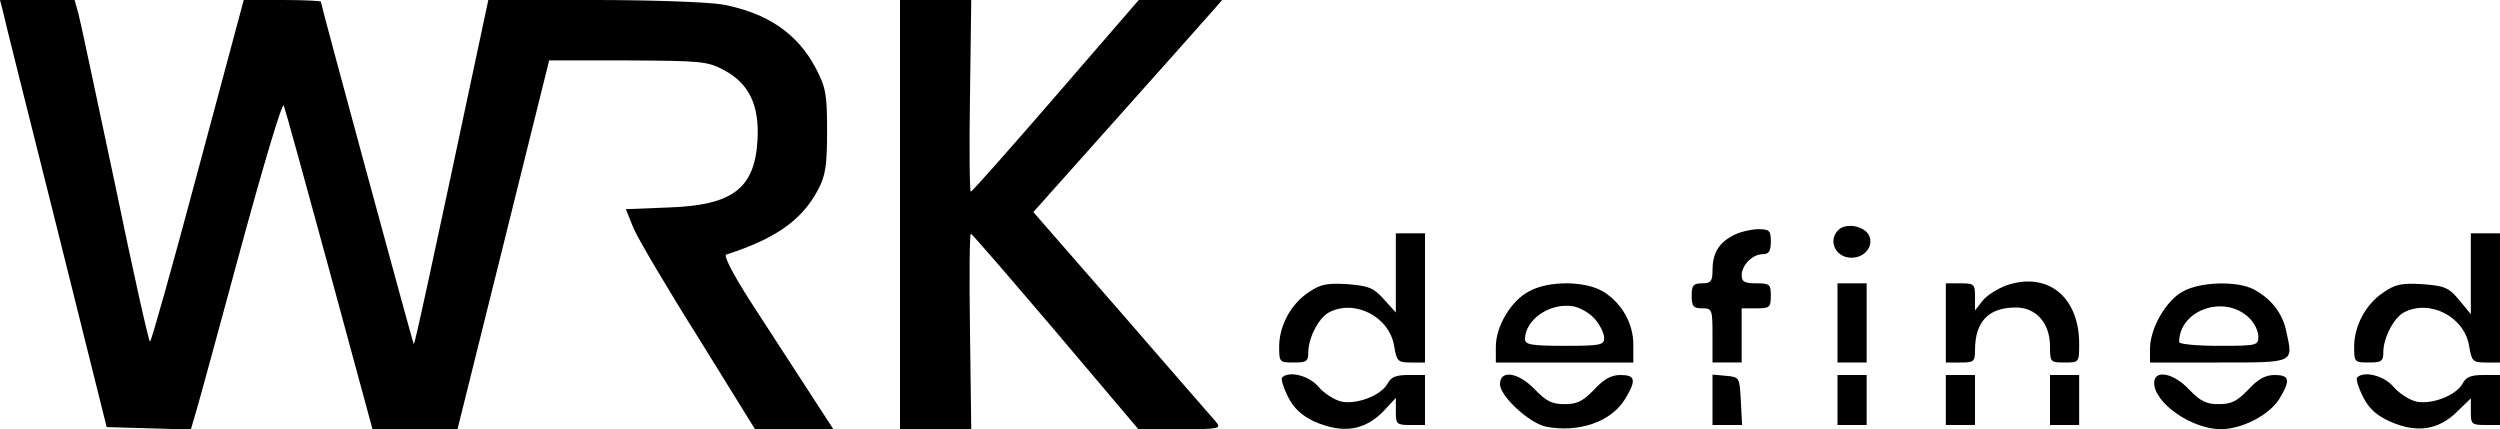 <?xml version="1.0" standalone="no"?>
<!DOCTYPE svg PUBLIC "-//W3C//DTD SVG 20010904//EN"
 "http://www.w3.org/TR/2001/REC-SVG-20010904/DTD/svg10.dtd">
<svg version="1.0" xmlns="http://www.w3.org/2000/svg"
 width="600pt" height="103pt" viewBox="0 0 600 103"
 preserveAspectRatio="xMidYMid meet">

<g transform="translate(0,103) scale(0.1,-0.1)"
fill="#000000" stroke="none">
<path d="M7 1003 c3 -16 61 -246 128 -513 l121 -485 101 -3 101 -3 14 48 c8
26 56 204 108 395 52 191 97 342 101 335 3 -7 52 -184 109 -394 l104 -383 102
0 102 0 110 442 110 443 189 0 c175 -1 191 -2 230 -23 61 -32 86 -85 81 -169
-7 -116 -60 -156 -215 -161 l-101 -4 19 -47 c11 -25 81 -144 156 -263 l135
-218 94 0 94 0 -63 97 c-35 54 -96 148 -135 208 -43 67 -66 112 -59 114 118
38 181 82 220 155 18 34 22 57 22 141 0 89 -3 105 -27 151 -44 84 -117 133
-223 153 -32 6 -171 11 -311 11 l-252 0 -9 -42 c-131 -617 -168 -787 -170
-784 -2 2 -223 815 -223 822 0 2 -42 4 -92 4 l-93 0 -110 -410 c-60 -225 -112
-410 -115 -410 -3 0 -41 170 -84 378 -44 207 -83 392 -88 410 l-9 32 -90 0
-89 0 7 -27z"/>
<path d="M2160 515 l0 -515 86 0 85 0 -3 235 c-2 129 -1 235 2 234 3 0 94
-106 204 -235 l198 -234 101 0 c94 0 99 1 85 18 -8 9 -110 126 -226 260 l-212
243 207 232 c114 128 216 242 227 255 l19 22 -100 0 -100 0 -199 -230 c-109
-126 -201 -230 -204 -230 -3 0 -4 103 -2 230 l3 230 -85 0 -86 0 0 -515z"/>
<path d="M4412 478 c-28 -28 -3 -72 39 -66 30 4 47 33 33 56 -14 21 -55 27
-72 10z"/>
<path d="M4158 464 c-34 -18 -48 -43 -48 -83 0 -26 -4 -31 -25 -31 -21 0 -25
-5 -25 -30 0 -25 4 -30 25 -30 24 0 25 -2 25 -65 l0 -65 35 0 35 0 0 65 0 65
35 0 c32 0 35 2 35 30 0 28 -3 30 -35 30 -28 0 -35 4 -35 19 0 25 26 51 51 51
14 0 19 7 19 30 0 27 -3 30 -32 30 -18 -1 -45 -7 -60 -16z"/>
<path d="M3350 375 l0 -95 -29 32 c-24 27 -36 32 -87 36 -50 3 -65 0 -94 -20
-42 -28 -70 -80 -70 -130 0 -37 1 -38 35 -38 31 0 35 3 35 25 0 34 25 82 49
95 62 33 146 -10 157 -81 6 -36 9 -39 40 -39 l34 0 0 155 0 155 -35 0 -35 0 0
-95z"/>
<path d="M5930 373 l0 -97 -28 34 c-25 30 -35 34 -88 38 -50 3 -65 0 -94 -20
-42 -28 -70 -80 -70 -130 0 -37 1 -38 35 -38 31 0 35 3 35 25 0 34 25 82 49
95 62 33 146 -10 157 -81 6 -36 9 -39 40 -39 l34 0 0 155 0 155 -35 0 -35 0 0
-97z"/>
<path d="M4815 345 c-21 -8 -47 -24 -57 -37 l-18 -23 0 33 c0 30 -2 32 -35 32
l-35 0 0 -95 0 -95 35 0 c32 0 35 2 35 29 0 69 32 103 98 103 49 0 82 -38 82
-93 0 -38 1 -39 35 -39 35 0 35 0 35 45 0 113 -76 174 -175 140z"/>
<path d="M3670 331 c-43 -22 -80 -84 -80 -133 l0 -38 165 0 165 0 0 43 c0 51
-28 100 -72 127 -43 26 -130 27 -178 1z m158 -67 c12 -14 22 -34 22 -45 0 -17
-8 -19 -95 -19 -80 0 -95 3 -95 16 0 47 60 88 115 79 17 -3 40 -16 53 -31z"/>
<path d="M4410 255 l0 -95 35 0 35 0 0 95 0 95 -35 0 -35 0 0 -95z"/>
<path d="M5240 331 c-41 -21 -80 -89 -80 -138 l0 -33 164 0 c185 0 180 -2 163
75 -9 44 -37 79 -79 101 -39 20 -126 18 -168 -5z m157 -63 c13 -12 23 -32 23
-45 0 -22 -2 -23 -95 -23 -52 0 -95 4 -95 9 0 77 108 115 167 59z"/>
<path d="M3077 124 c-3 -4 3 -24 14 -46 14 -28 33 -45 62 -59 70 -31 124 -23
171 28 l26 28 0 -33 c0 -30 2 -32 35 -32 l35 0 0 60 0 60 -40 0 c-30 0 -42 -5
-50 -21 -16 -28 -72 -50 -110 -43 -17 4 -41 19 -55 35 -22 27 -71 40 -88 23z"/>
<path d="M3600 108 c0 -29 70 -93 110 -102 79 -15 156 11 190 66 28 46 25 58
-11 58 -22 0 -40 -10 -63 -35 -27 -28 -41 -35 -71 -35 -30 0 -44 7 -71 35 -39
41 -84 49 -84 13z"/>
<path d="M4110 71 l0 -61 35 0 36 0 -3 58 c-3 56 -3 57 -35 60 l-33 3 0 -60z"/>
<path d="M4410 70 l0 -60 35 0 35 0 0 60 0 60 -35 0 -35 0 0 -60z"/>
<path d="M4670 70 l0 -60 35 0 35 0 0 60 0 60 -35 0 -35 0 0 -60z"/>
<path d="M4920 70 l0 -60 35 0 35 0 0 60 0 60 -35 0 -35 0 0 -60z"/>
<path d="M5170 111 c0 -48 90 -111 160 -111 51 0 116 34 140 72 28 46 25 58
-11 58 -22 0 -40 -10 -63 -35 -27 -28 -41 -35 -71 -35 -30 0 -44 7 -71 35 -37
40 -84 49 -84 16z"/>
<path d="M5657 124 c-3 -4 3 -24 14 -46 15 -29 32 -45 66 -60 63 -28 115 -20
159 23 l34 33 0 -32 c0 -30 2 -32 35 -32 l35 0 0 60 0 60 -40 0 c-30 0 -42 -5
-50 -21 -16 -28 -72 -50 -110 -43 -17 4 -41 19 -55 35 -22 27 -71 40 -88 23z"/>
</g>
</svg>

